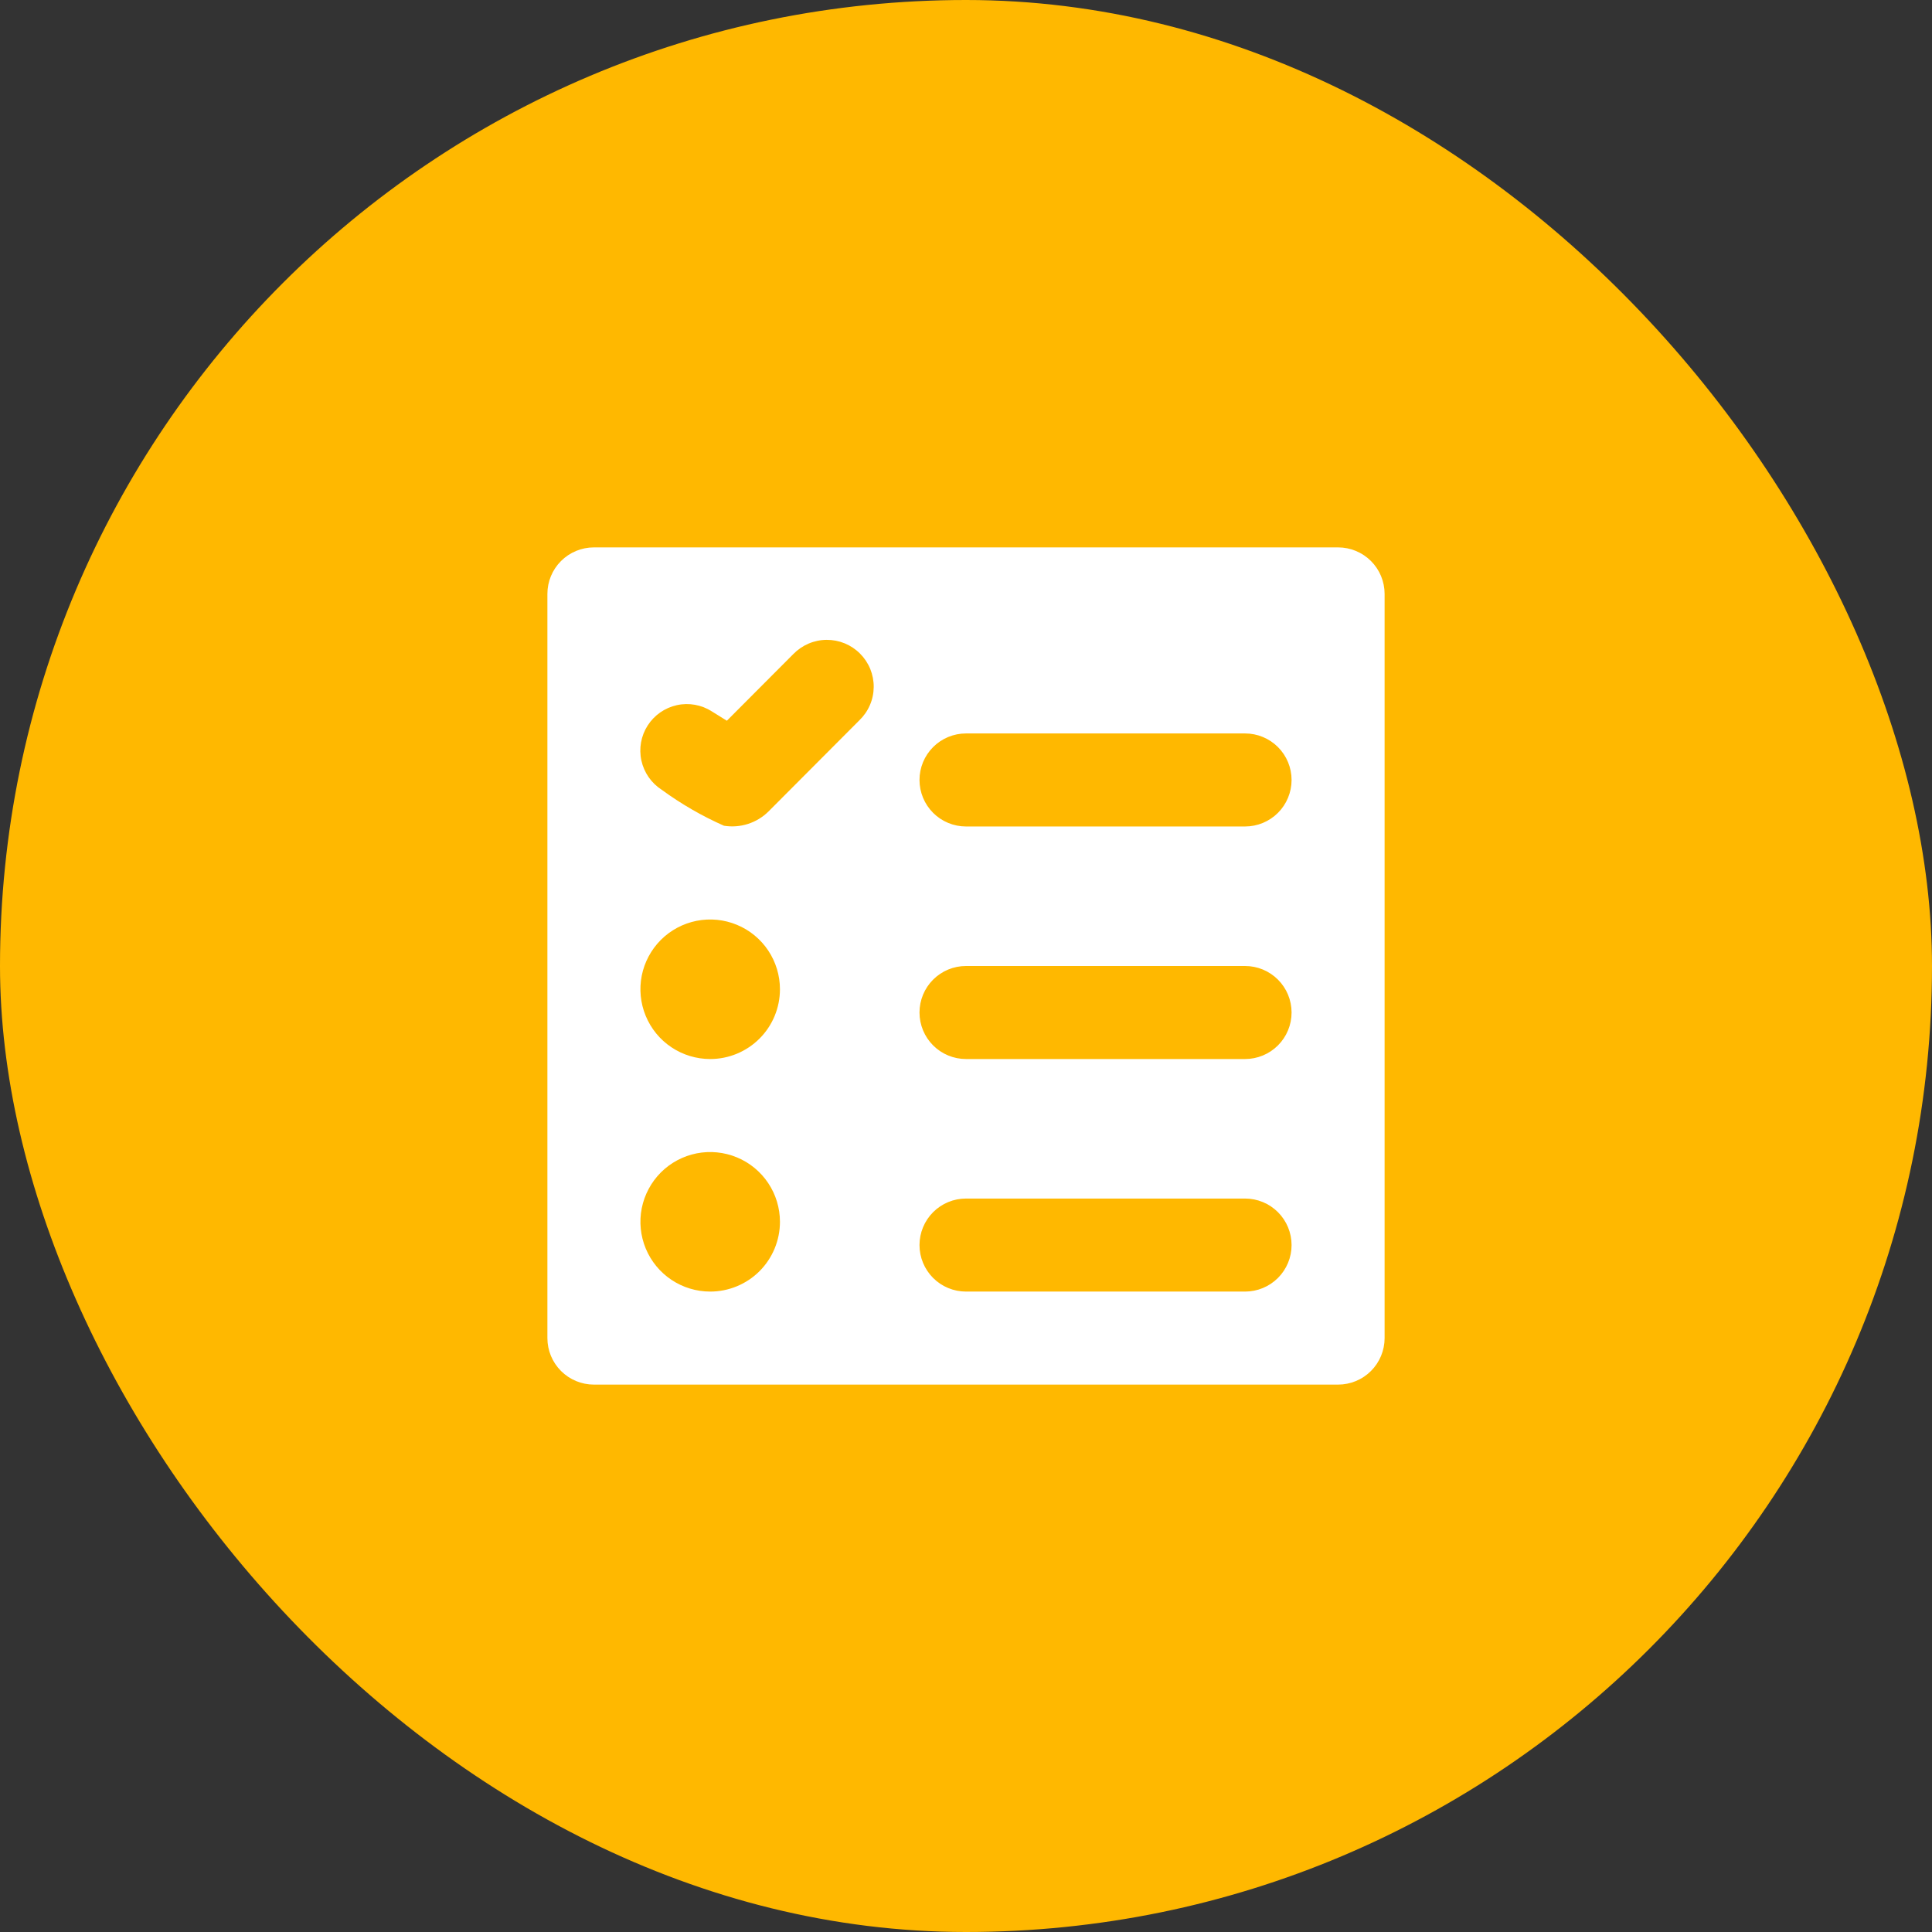 <svg width="60" height="60" viewBox="0 0 60 60" fill="none" xmlns="http://www.w3.org/2000/svg">
<rect x="0" y="0" width="60" height="60" fill="#333333" stroke="none"/>
<rect width="60" height="60" rx="30" fill="#FFB800"/>
<path d="M41.556 17H18.444C18.061 17 17.694 17.152 17.423 17.423C17.152 17.694 17 18.061 17 18.444V41.556C17 41.939 17.152 42.306 17.423 42.577C17.694 42.848 18.061 43 18.444 43H41.556C41.939 43 42.306 42.848 42.577 42.577C42.848 42.306 43 41.939 43 41.556V18.444C43 18.061 42.848 17.694 42.577 17.423C42.306 17.152 41.939 17 41.556 17ZM22.056 40.111C21.627 40.111 21.208 39.984 20.852 39.746C20.495 39.508 20.218 39.169 20.054 38.774C19.89 38.378 19.847 37.942 19.93 37.522C20.014 37.102 20.221 36.715 20.523 36.412C20.826 36.109 21.213 35.903 21.633 35.819C22.053 35.736 22.489 35.779 22.885 35.943C23.281 36.107 23.619 36.384 23.857 36.741C24.095 37.097 24.222 37.516 24.222 37.944C24.222 38.519 23.994 39.07 23.588 39.477C23.181 39.883 22.63 40.111 22.056 40.111ZM22.056 32.889C21.627 32.889 21.208 32.762 20.852 32.524C20.495 32.286 20.218 31.947 20.054 31.551C19.89 31.155 19.847 30.72 19.93 30.299C20.014 29.879 20.221 29.493 20.523 29.19C20.826 28.887 21.213 28.681 21.633 28.597C22.053 28.514 22.489 28.556 22.885 28.721C23.281 28.884 23.619 29.162 23.857 29.518C24.095 29.875 24.222 30.294 24.222 30.722C24.222 31.297 23.994 31.848 23.588 32.254C23.181 32.661 22.63 32.889 22.056 32.889ZM26.689 22.369L23.867 25.2C23.688 25.378 23.469 25.511 23.228 25.588C22.988 25.665 22.732 25.684 22.483 25.644C21.8 25.342 21.153 24.968 20.55 24.527C20.228 24.32 20.001 23.994 19.919 23.619C19.837 23.245 19.907 22.853 20.114 22.531C20.321 22.208 20.648 21.981 21.022 21.899C21.396 21.817 21.788 21.888 22.11 22.095L22.573 22.383L24.638 20.312C24.773 20.174 24.933 20.064 25.11 19.988C25.288 19.912 25.479 19.872 25.671 19.871C25.864 19.87 26.055 19.907 26.234 19.98C26.412 20.054 26.574 20.162 26.71 20.299C26.846 20.435 26.954 20.598 27.027 20.776C27.099 20.955 27.136 21.146 27.134 21.339C27.132 21.532 27.092 21.722 27.015 21.899C26.939 22.076 26.828 22.235 26.689 22.369ZM38.667 40.111H30C29.617 40.111 29.25 39.959 28.979 39.688C28.708 39.417 28.556 39.05 28.556 38.667C28.556 38.284 28.708 37.916 28.979 37.645C29.25 37.374 29.617 37.222 30 37.222H38.667C39.05 37.222 39.417 37.374 39.688 37.645C39.959 37.916 40.111 38.284 40.111 38.667C40.111 39.05 39.959 39.417 39.688 39.688C39.417 39.959 39.05 40.111 38.667 40.111ZM38.667 32.889H30C29.617 32.889 29.25 32.737 28.979 32.466C28.708 32.195 28.556 31.828 28.556 31.444C28.556 31.061 28.708 30.694 28.979 30.423C29.25 30.152 29.617 30 30 30H38.667C39.05 30 39.417 30.152 39.688 30.423C39.959 30.694 40.111 31.061 40.111 31.444C40.111 31.828 39.959 32.195 39.688 32.466C39.417 32.737 39.05 32.889 38.667 32.889ZM38.667 25.667H30C29.617 25.667 29.25 25.515 28.979 25.244C28.708 24.973 28.556 24.605 28.556 24.222C28.556 23.839 28.708 23.472 28.979 23.201C29.25 22.93 29.617 22.778 30 22.778H38.667C39.05 22.778 39.417 22.93 39.688 23.201C39.959 23.472 40.111 23.839 40.111 24.222C40.111 24.605 39.959 24.973 39.688 25.244C39.417 25.515 39.05 25.667 38.667 25.667Z" fill="white"/>
</svg>
